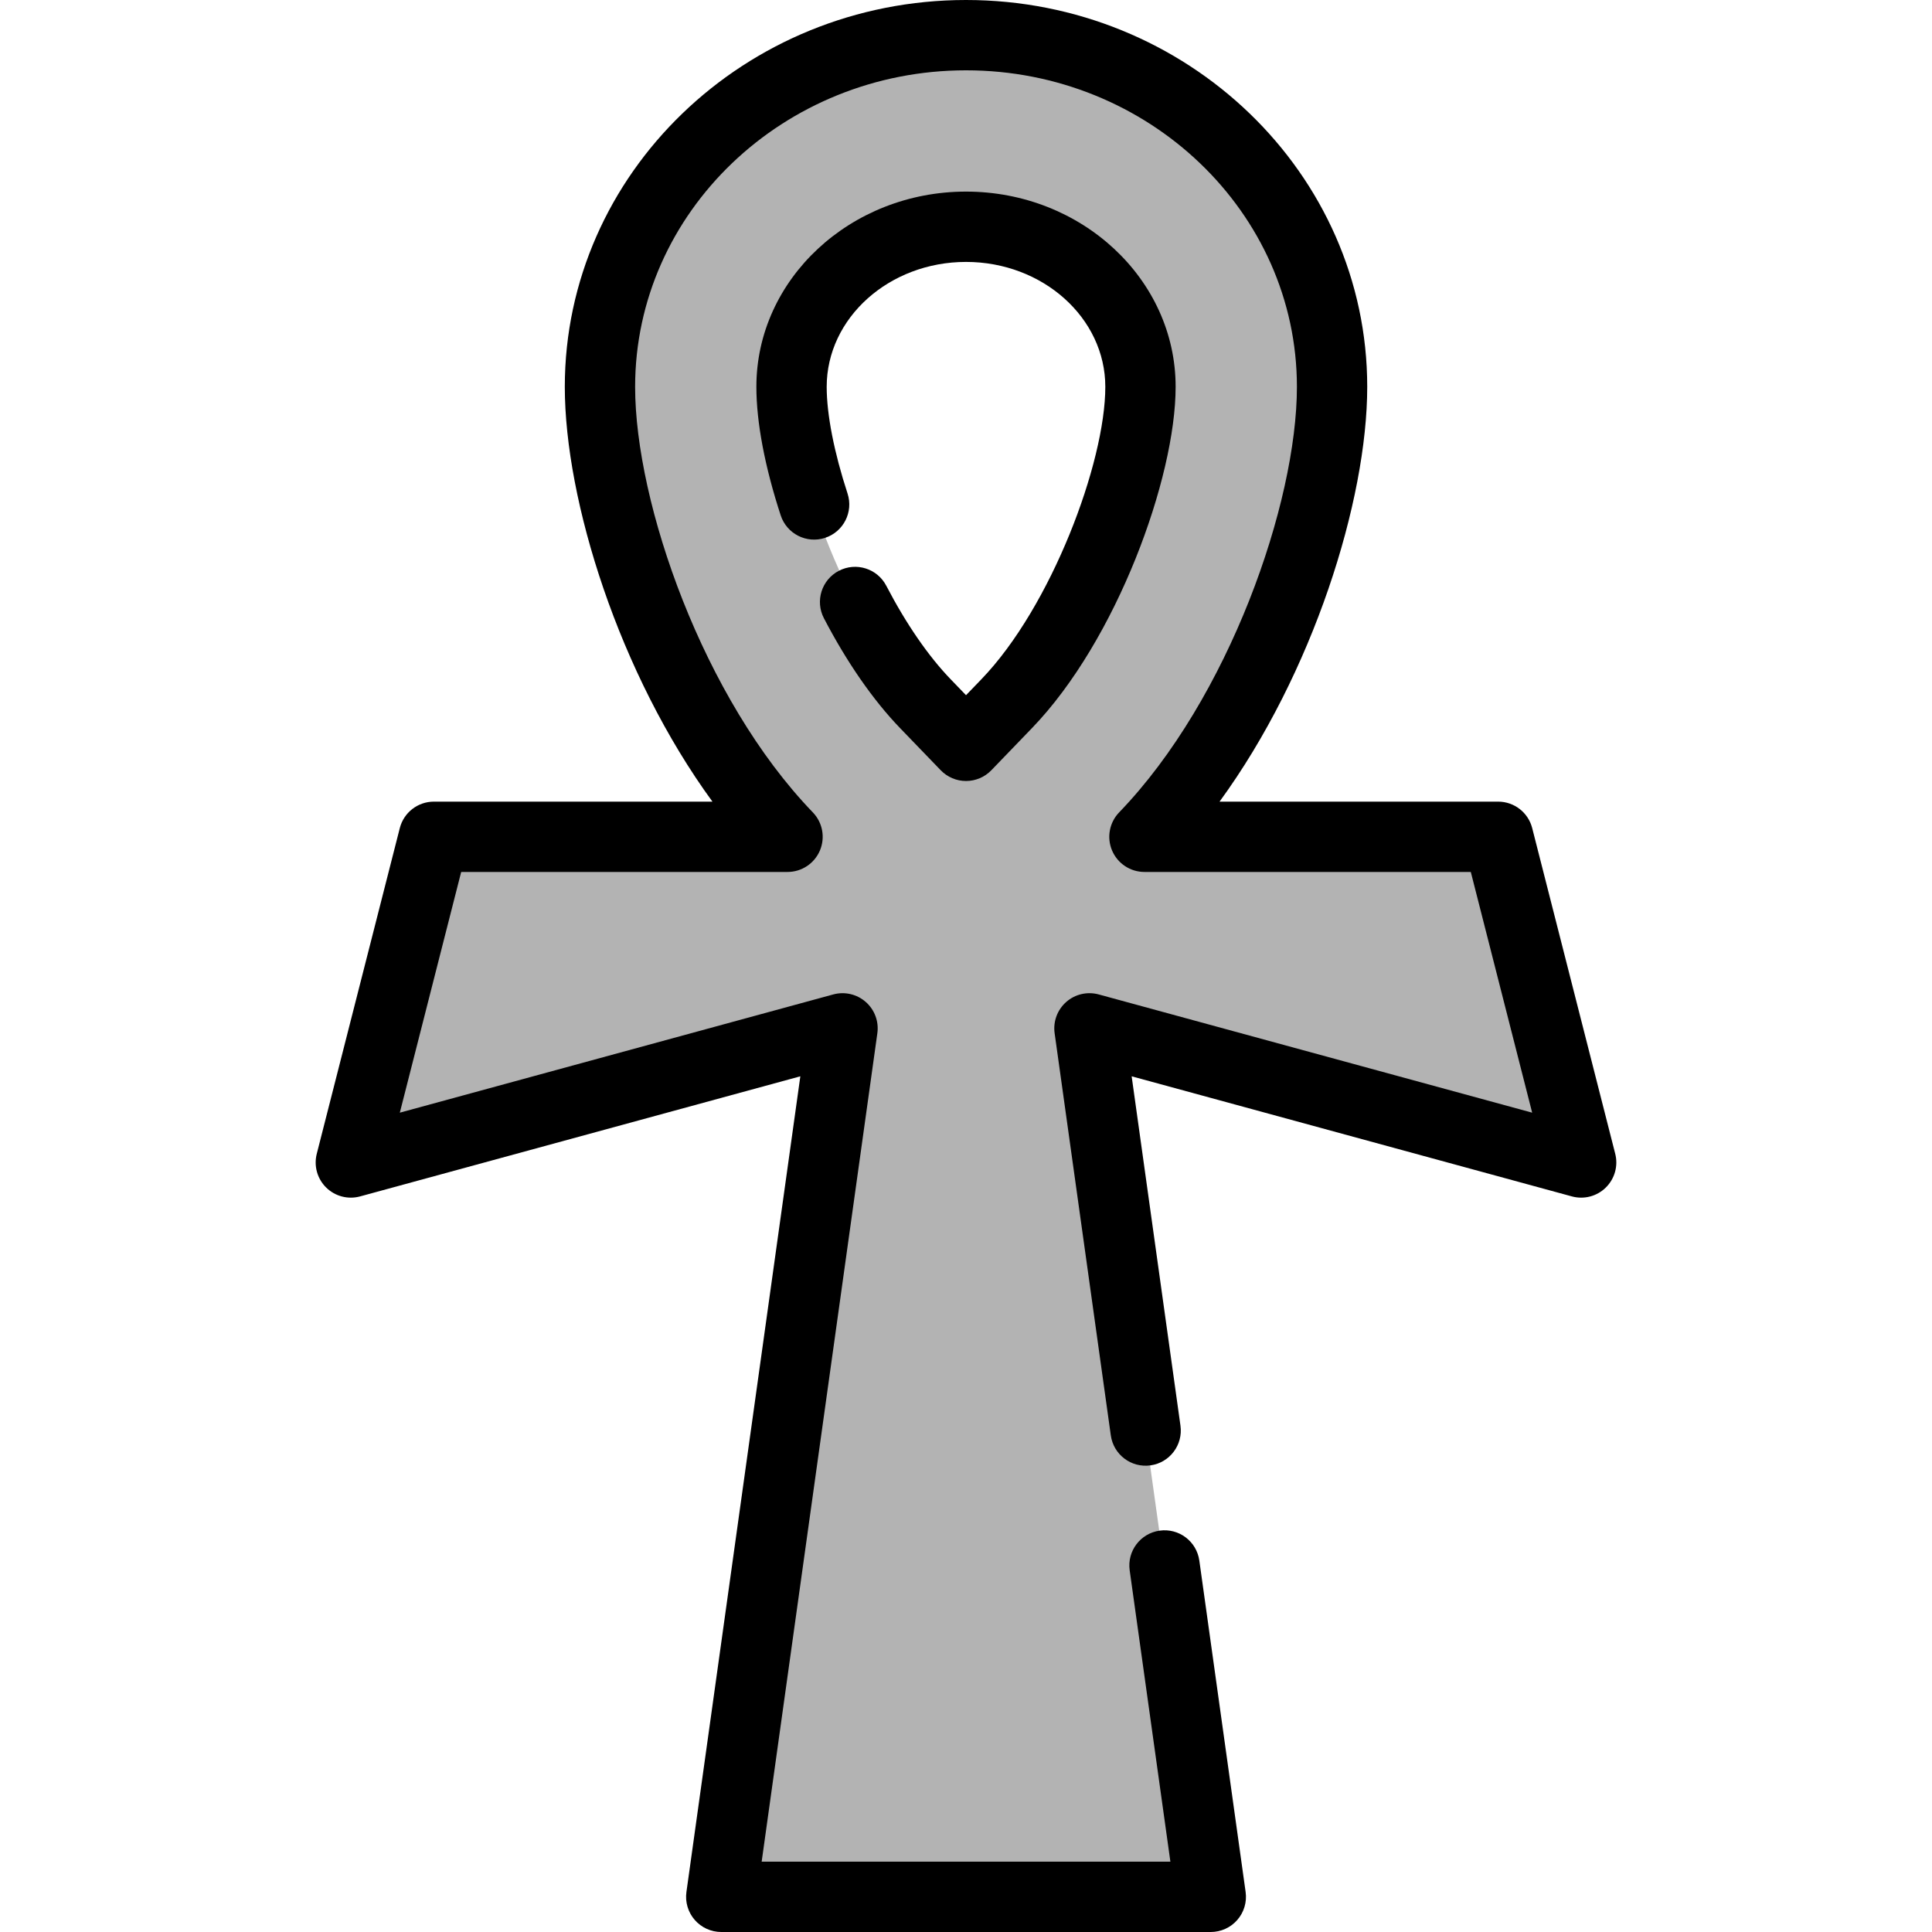 <?xml version="1.0" encoding="iso-8859-1"?>
<!-- Uploaded to: SVG Repo, www.svgrepo.com, Generator: SVG Repo Mixer Tools -->
<svg height="800px" width="800px" version="1.1" id="Layer_1" xmlns="http://www.w3.org/2000/svg" xmlns:xlink="http://www.w3.org/1999/xlink" 
	 viewBox="0 0 511.999 511.999" xml:space="preserve">
<path style="fill:#B3B3B3;" d="M396.924,221.85l22.003,86.311l-130.305-35.546l32.154,230.158h-64.867h-64.867l32.141-230.158
	L92.879,308.16l22.003-86.311h91.38h2.348c-29.656-30.737-49.709-84.273-49.709-119.247c0-51.461,43.435-93.194,97.008-93.194
	s97.008,41.733,97.008,93.194c0,34.974-20.065,88.51-49.722,119.247h2.361L396.924,221.85L396.924,221.85z M266.669,186.59
	c20.301-21.034,35.471-61.698,35.471-83.987c0-23.395-20.736-42.416-46.23-42.416s-46.243,19.021-46.243,42.416
	c0,22.289,15.182,62.953,35.483,83.987l10.759,11.157L266.669,186.59z"/>
<path d="M428.052,305.767l-22.003-86.311c-1.052-4.127-4.77-7.016-9.03-7.016h-73.826c24.75-33.886,39.137-79.807,39.137-109.929
	C362.331,45.987,314.633,0,256.005,0S149.679,45.987,149.679,102.512c0,30.127,14.385,76.048,39.125,109.929H114.98
	c-4.26,0-7.978,2.889-9.03,7.016l-22.003,86.311c-0.819,3.213,0.13,6.62,2.496,8.945c2.364,2.325,5.786,3.22,8.985,2.347
	l116.669-31.827L181.91,501.392c-0.374,2.67,0.429,5.371,2.199,7.405c1.77,2.034,4.334,3.202,7.03,3.202h129.733
	c2.696,0,5.26-1.168,7.03-3.202c1.77-2.034,2.572-4.735,2.199-7.405l-12.269-87.82c-0.711-5.098-5.413-8.655-10.518-7.939
	c-5.096,0.712-8.651,5.421-7.939,10.517l10.788,77.212H201.848l30.66-219.551c0.434-3.102-0.721-6.215-3.074-8.283
	c-2.353-2.07-5.586-2.817-8.607-1.994L105.956,294.87l16.263-63.793h86.486c3.738,0,7.115-2.234,8.576-5.675
	c1.461-3.441,0.724-7.422-1.871-10.113c-29.09-30.15-47.096-82.014-47.096-112.777c0-46.249,39.337-83.876,87.69-83.876
	s87.69,37.627,87.69,83.876c0,30.756-18.011,82.619-47.11,112.777c-2.595,2.691-3.332,6.672-1.871,10.113
	c1.462,3.441,4.839,5.675,8.576,5.675h86.487l16.263,63.793l-114.871-31.336c-3.022-0.822-6.256-0.076-8.609,1.994
	c-2.352,2.07-3.505,5.182-3.073,8.284l14.89,106.587c0.711,5.098,5.413,8.651,10.518,7.939c5.096-0.712,8.651-5.421,7.939-10.517
	L299.9,285.234l116.668,31.827c3.197,0.872,6.621-0.021,8.985-2.347C427.917,312.388,428.872,308.98,428.052,305.767z"/>
<path d="M256.006,184.232l-4.055-4.204c-5.928-6.143-11.833-14.718-17.077-24.796c-2.376-4.565-7.999-6.34-12.567-3.965
	c-4.566,2.376-6.341,8.001-3.965,12.567c6.061,11.646,13.045,21.721,20.198,29.133l10.759,11.157
	c1.756,1.82,4.177,2.849,6.707,2.849c2.53,0,4.951-1.029,6.707-2.849l10.757-11.154c22.443-23.254,38.084-66.338,38.084-90.459
	c0-28.526-24.919-51.734-55.548-51.734c-30.636,0-55.561,23.208-55.561,51.734c0,9.385,2.23,21.166,6.448,34.067
	c1.6,4.89,6.861,7.565,11.753,5.96c4.893-1.6,7.56-6.861,5.961-11.752c-3.563-10.897-5.526-20.938-5.526-28.275
	c0-18.25,16.564-33.098,36.925-33.098c20.353,0,36.912,14.848,36.912,33.098c0,20.104-14.354,58.343-32.859,77.519L256.006,184.232z
	"/>
</svg>